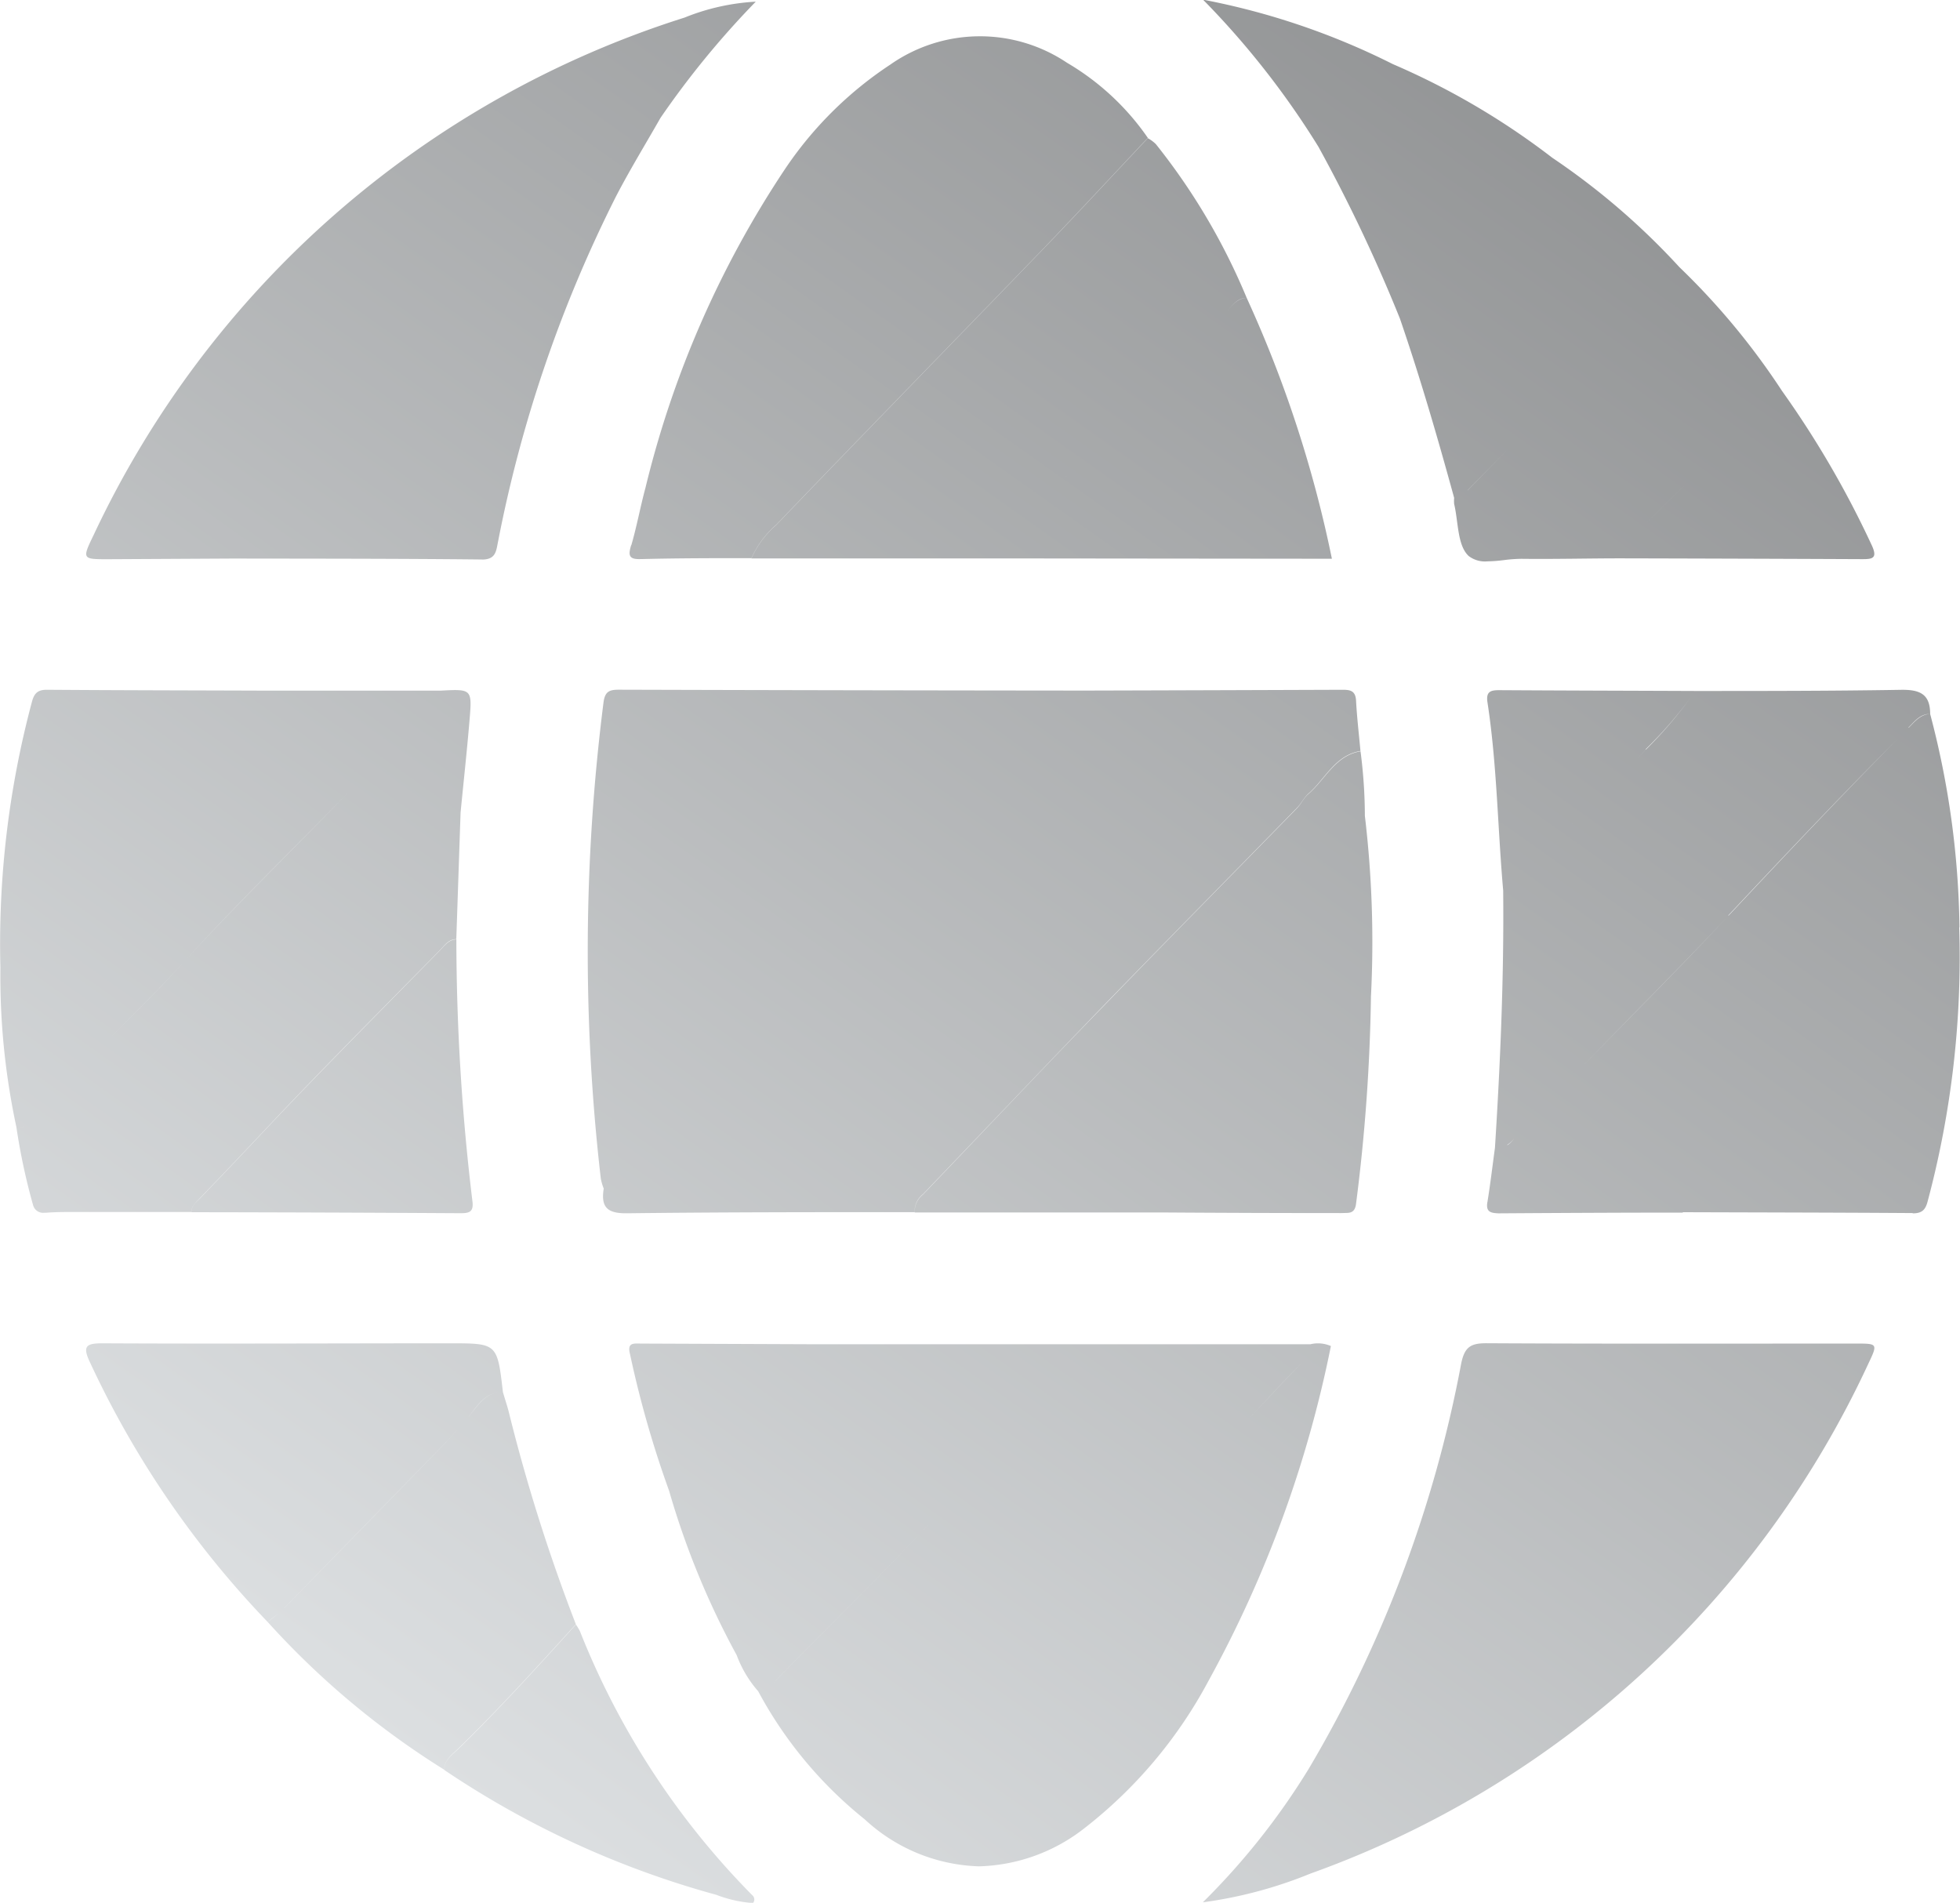 <svg xmlns="http://www.w3.org/2000/svg" xmlns:xlink="http://www.w3.org/1999/xlink" width="29.308" height="28.453" viewBox="0 0 29.308 28.453">
  <defs>
    <linearGradient id="linear-gradient" x1="0.2" y1="1" x2="1.146" y2="-0.286" gradientUnits="objectBoundingBox">
      <stop offset="0" stop-color="#e1e4e6"/>
      <stop offset="1" stop-color="#717273"/>
    </linearGradient>
  </defs>
  <path id="Union_1" data-name="Union 1" d="M-3109.145,1393.377a13.784,13.784,0,0,1-4.068-1.867c0-.152.123-.229.215-.319.61-.594,1.182-1.225,1.754-1.855a.906.906,0,0,1,.06.1,11.779,11.779,0,0,0,2.576,3.946.083.083,0,0,1,.015.114l-.05,0A1.894,1.894,0,0,1-3109.145,1393.377Zm8.853-1.875a18.6,18.6,0,0,0,2.286-6.072c.051-.243.14-.3.375-.3,1.842.01,3.685.005,5.527.005.325,0,.329,0,.183.306a14.631,14.631,0,0,1-8.339,7.618,6.536,6.536,0,0,1-1.61.43A10.552,10.552,0,0,0-3100.291,1391.5Zm-6.634.746a.89.89,0,0,1,.084-.126c.911-.954,1.819-1.911,2.736-2.859.947-.978,1.913-1.938,2.85-2.925.292-.309.579-.625.878-.927a.33.33,0,0,0,.123-.234.33.33,0,0,1-.123.234c-.3.3-.586.618-.878.927-.937.987-1.9,1.947-2.85,2.925-.917.948-1.825,1.905-2.736,2.859a.89.89,0,0,0-.084.126,6.215,6.215,0,0,1-1.593-1.915,1.716,1.716,0,0,1-.321-.539,12.158,12.158,0,0,1-1.011-2.458,15.529,15.529,0,0,1-.585-2.046c-.045-.173.058-.156.162-.155l2.5.01h7.513a.485.485,0,0,1,.306.027,17.532,17.532,0,0,1-1.833,5.011,6.9,6.9,0,0,1-1.855,2.2,2.664,2.664,0,0,1-1.576.568A2.624,2.624,0,0,1-3106.925,1392.249Zm1.348-4.832c-.856.945-1.775,1.833-2.668,2.745-.027.028-.054.058-.083.085.029-.027.056-.057.084-.085.893-.912,1.811-1.8,2.667-2.745.23-.254.472-.5.715-.739C-3105.1,1386.919-3105.346,1387.162-3105.577,1387.417Zm1.942-2.046c.057-.07.14-.121.142-.225C-3103.494,1385.25-3103.579,1385.3-3103.635,1385.371Zm-12.216,3.928a3.2,3.2,0,0,0,.253-.215q1.2-1.227,2.4-2.46c.119-.123.23-.254.342-.384.135-.158.247-.375.5-.375-.256,0-.369.217-.5.375-.112.13-.223.261-.343.384q-1.2,1.231-2.4,2.46c-.077.079-.168.144-.253.215a14.251,14.251,0,0,1-2.654-3.875c-.122-.253-.063-.293.195-.292,1.727.009,3.455,0,5.182,0,.71,0,.71,0,.794.729.033.115.073.229.1.347a26.4,26.4,0,0,0,.991,3.125c-.573.63-1.144,1.261-1.755,1.855-.092.091-.211.167-.214.319A12.358,12.358,0,0,1-3115.851,1389.3Zm5.022-6.484a.832.832,0,0,1-.042-.145,29.563,29.563,0,0,1,.04-7.117c.021-.167.087-.193.23-.193q3.494.01,6.986.013,1.918-.005,3.837-.012c.114,0,.191.015.2.159.013.252.043.5.066.756-.381.064-.526.418-.778.638-.068.058-.107.148-.17.211-.958.982-1.923,1.958-2.878,2.943-.911.941-1.811,1.892-2.718,2.837a.318.318,0,0,0-.122.266c-1.431,0-2.862,0-4.292.017h-.02C-3110.781,1383.189-3110.873,1383.09-3110.828,1382.815Zm.028,0h0Zm19.546.37c-1.147-.008-2.295-.009-3.442-.013a1.271,1.271,0,0,1,.326-.464c.881-.909,1.768-1.812,2.651-2.718.177-.18.349-.365.513-.556a1.268,1.268,0,0,1,.648-.527,14.14,14.14,0,0,1-.471,4.1c-.033.13-.086.182-.222.182Zm-25.738-.013c0-.092.066-.145.122-.2q.463-.48.921-.967c.874-.932,1.779-1.834,2.674-2.748.069-.07.129-.161.245-.164a32.853,32.853,0,0,0,.24,3.913c.022.167-.051.181-.184.181Q-3114.983,1383.174-3116.993,1383.171Zm-2.371-.119a9.328,9.328,0,0,1-.246-1.154,10.758,10.758,0,0,1-.239-2.382,14,14,0,0,1,.471-3.974c.034-.13.087-.183.226-.182,1.107.008,2.213.009,3.32.013a.269.269,0,0,1,0,.031.269.269,0,0,0,0-.031h2.566a.273.273,0,0,1-.1.181c-.419.439-.835.883-1.259,1.318-.826.851-1.68,1.676-2.477,2.554-.708.78-1.5,1.476-2.181,2.285l-.036.043.036-.043c.677-.809,1.472-1.5,2.181-2.285.8-.878,1.651-1.7,2.477-2.554.424-.436.84-.879,1.259-1.318a.273.273,0,0,0,.1-.181c.468-.025.471-.024.432.441s-.089.921-.134,1.381q-.032.946-.064,1.894c-.116,0-.176.094-.245.164-.895.913-1.8,1.815-2.674,2.748q-.457.486-.921.967c-.057.059-.121.112-.122.2h-1.771q.035-.06.073-.117-.038.057-.073.117c-.132,0-.264,0-.4.011h-.027A.154.154,0,0,1-3119.364,1383.052Zm-.126-1.164a.246.246,0,0,1-.08.013A.246.246,0,0,0-3119.49,1381.888Zm-.09.013Zm4.77-2.9c-.04.046-.078.094-.121.137l-.09.092.09-.092c.042-.043.081-.091.121-.137Zm1.73-1.764-.054.055.054-.055Zm15.466,5.786c.044-.271.076-.544.113-.815h0c.081-1.282.136-2.563.123-3.848-.083-.937-.092-1.881-.235-2.813-.025-.165.052-.182.184-.181.973.006,1.945.008,2.918.012,1.024,0,2.048,0,3.072-.017.287-.006.446.058.446.362a13.019,13.019,0,0,1,.438,3.188,1.271,1.271,0,0,0-.648.527c-.164.193-.336.376-.513.557-.884.906-1.77,1.809-2.651,2.718a1.271,1.271,0,0,0-.326.464c-.915,0-1.831.005-2.746.011h-.012C-3097.566,1383.182-3097.64,1383.168-3097.615,1383.019Zm.3-.855a.374.374,0,0,0,.1-.1A.384.384,0,0,1-3097.318,1382.164Zm3.306-3.431c-.721.77-1.471,1.512-2.2,2.272a9.8,9.8,0,0,0-1,1.058,9.78,9.78,0,0,1,1-1.058c.731-.76,1.48-1.5,2.2-2.272.831-.887,1.666-1.77,2.521-2.635C-3092.345,1376.963-3093.18,1377.847-3094.012,1378.733Zm-1.236-2.484c-.4.426-.837.82-1.231,1.255.394-.435.828-.828,1.231-1.254a6.255,6.255,0,0,0,.676-.787A6.187,6.187,0,0,1-3095.248,1376.249Zm3.928-.324c.092-.093.174-.2.323-.208C-3091.146,1375.721-3091.227,1375.833-3091.319,1375.925Zm-8.48,7.255q-1.328,0-2.655-.009h-3.726a.317.317,0,0,1,.121-.266c.907-.945,1.807-1.9,2.719-2.837.954-.986,1.919-1.961,2.877-2.942.063-.065.1-.154.17-.212.254-.22.4-.574.779-.638a7.566,7.566,0,0,1,.065.965,15.95,15.95,0,0,1,.091,2.7h0a27.1,27.1,0,0,1-.223,3.1c-.015.122-.077.137-.15.137Zm-2.514-.3-.007.008.007-.008Zm2.225-2.284Zm2.186-7.245c-.165-.16-.149-.508-.212-.773a.534.534,0,0,1,0-.091c-.247-.9-.508-1.8-.811-2.681a23.689,23.689,0,0,0-1.218-2.568,12.5,12.5,0,0,0-1.726-2.2,10.833,10.833,0,0,1,2.839.964,11.083,11.083,0,0,1,2.384,1.4,10.638,10.638,0,0,1,1.9,1.635,10.684,10.684,0,0,1,1.534,1.85c-.243.046-.372.249-.508.414-.489.589-1.066,1.089-1.591,1.641l-.012.012.012-.012c.526-.552,1.1-1.051,1.591-1.641.136-.165.265-.368.508-.414a14.423,14.423,0,0,1,1.346,2.316c.087.192,0,.2-.148.2q-1.8-.008-3.6-.012h0c-.5,0-1,.013-1.495.007a2.21,2.21,0,0,0-.259.019,2.274,2.274,0,0,1-.25.019A.4.4,0,0,1-3097.9,1373.356Zm-.179-.867-.032,0Zm.1-.046.01-.009Zm.012-.01.021-.019Zm.059-.056q1.439-1.47,2.876-2.941Q-3096.469,1370.91-3097.911,1372.377Zm-14.747,1.036c-1.241-.013-2.482-.012-3.723-.014l.01-.031-.01.031-1.862.01c-.387,0-.391,0-.215-.364a14.631,14.631,0,0,1,8.835-7.734,3.31,3.31,0,0,1,1.065-.238,13.177,13.177,0,0,0-1.425,1.738l-.026,0,.026,0c-.221.388-.455.77-.661,1.166a19.835,19.835,0,0,0-1.768,5.171c-.028.138-.032.266-.239.266Zm2.369-6.433c-.457.462-.906.931-1.352,1.4-.929.982-1.905,1.918-2.823,2.909l-.1.107.1-.107c.918-.991,1.894-1.927,2.823-2.909.446-.473.895-.942,1.352-1.4l.029-.03Zm.239-.169.033,0h0Zm-.368,6.386c.082-.283.134-.573.211-.857a14.915,14.915,0,0,1,2.074-4.746,5.62,5.62,0,0,1,1.588-1.581,2.336,2.336,0,0,1,2.642-.026,3.811,3.811,0,0,1,1.208,1.123c-.527.559-1.049,1.123-1.583,1.677-1.323,1.37-2.654,2.732-3.973,4.106a1.443,1.443,0,0,0-.372.5c-.548,0-1.1,0-1.645.014h-.017C-3110.457,1373.411-3110.462,1373.345-3110.419,1373.2Zm5.46.2h-3.665a1.432,1.432,0,0,1,.371-.5c1.319-1.374,2.65-2.736,3.973-4.106.534-.553,1.056-1.118,1.584-1.677a.553.553,0,0,1,.119.088,9.557,9.557,0,0,1,1.359,2.3c-.14,0-.212.11-.3.2.084-.085.156-.194.3-.2a18.052,18.052,0,0,1,1.274,3.9Zm1.11-1.3c-.324.35-.656.692-.989,1.034a.338.338,0,0,0-.122.235.338.338,0,0,1,.122-.235c.333-.342.665-.684.989-1.034Z" transform="translate(3119.856 -1365.047)" fill="url(#linear-gradient)"/>
</svg>
